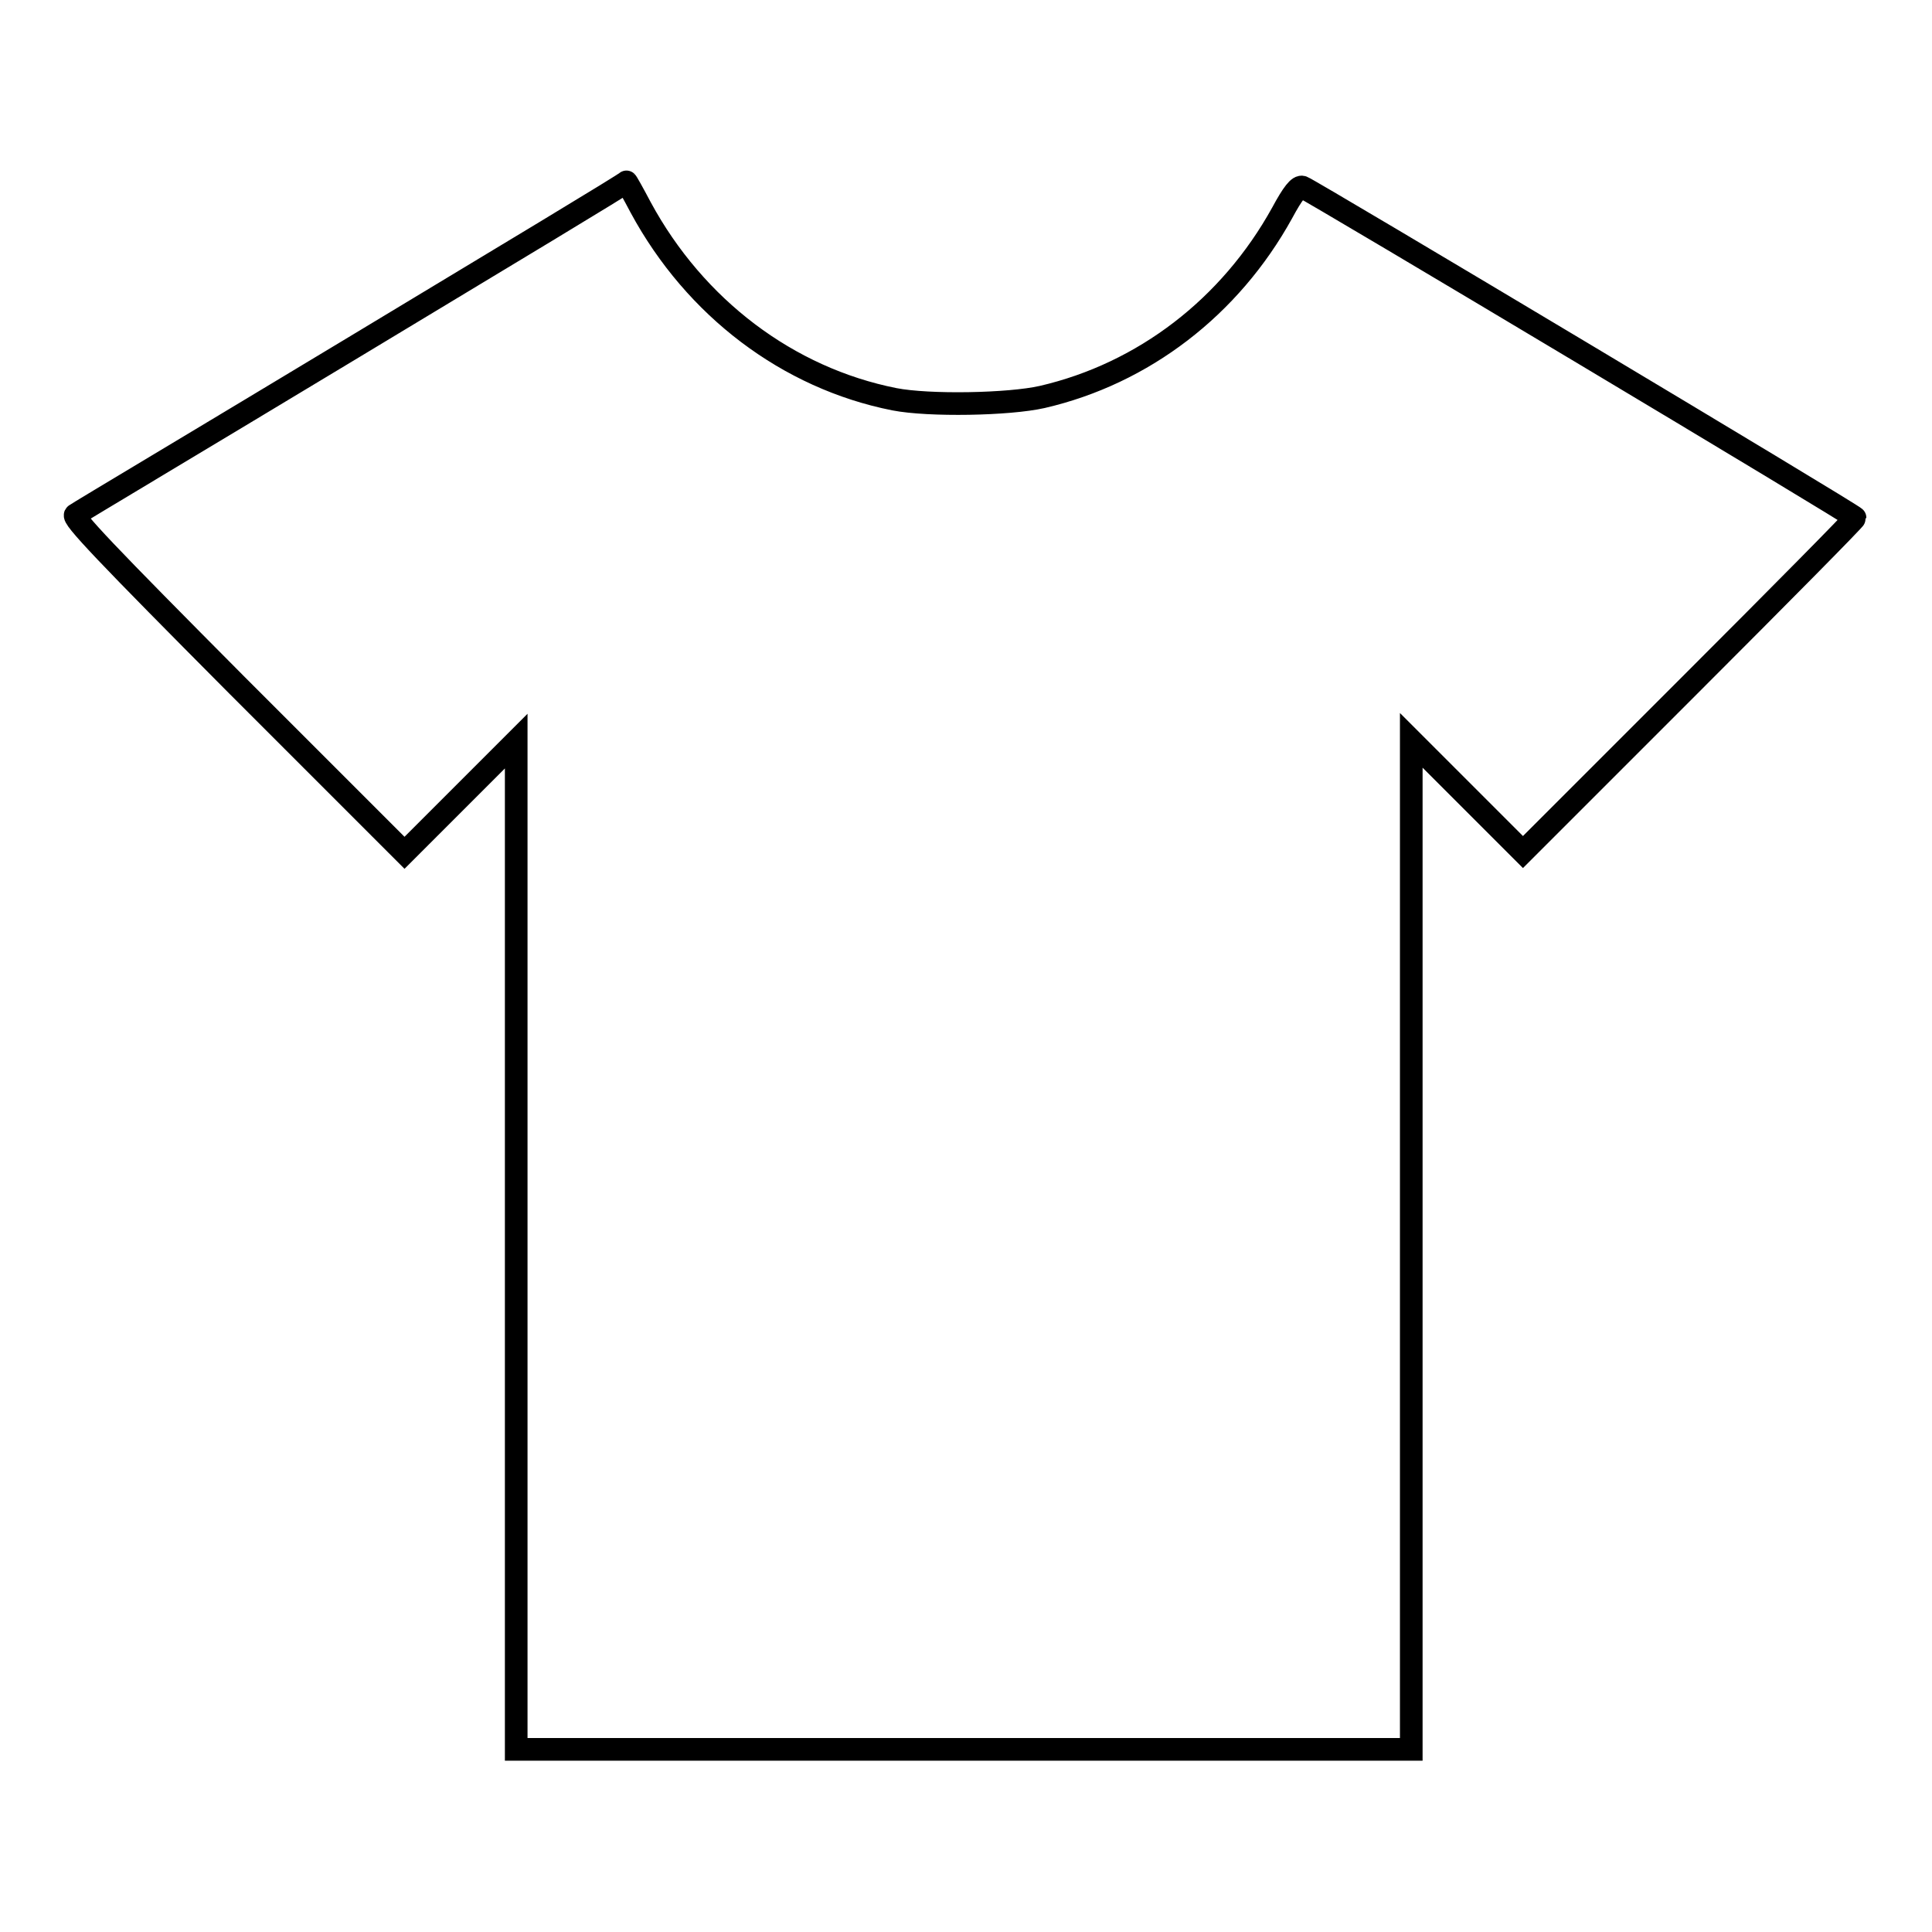 <?xml version="1.0" encoding="utf-8"?>
<!-- Svg Vector Icons : http://www.onlinewebfonts.com/icon -->
<!DOCTYPE svg PUBLIC "-//W3C//DTD SVG 1.1//EN" "http://www.w3.org/Graphics/SVG/1.1/DTD/svg11.dtd">
<svg version="1.1" xmlns="http://www.w3.org/2000/svg" xmlns:xlink="http://www.w3.org/1999/xlink" x="0px" y="0px" viewBox="0 0 256 256" enable-background="new 0 0 256 256" xml:space="preserve">
<g><g><g><path stroke-width="3" fill-opacity="0" stroke="#000000"  d="M46.9,46C27,58,10.4,67.9,10,68.2c-0.6,0.3,4.1,5.2,21.4,22.6l22.2,22.2l7.4-7.4l7.4-7.4V165v66.8h59.3h59.3V165V98.1l7.4,7.4l7.4,7.4l22-22c12.1-12.1,22-22.1,22-22.3c0-0.3-72.1-43.4-73.2-43.8c-0.5-0.2-1.3,0.8-2.7,3.4c-6.9,12.5-18.4,21.3-31.8,24.4c-4.4,1-15,1.2-19.6,0.3c-14.1-2.8-26.4-12.1-33.6-25.4c-1-1.9-1.9-3.5-1.9-3.4C83.1,24.2,66.8,34,46.9,46z"/></g></g></g>
</svg>